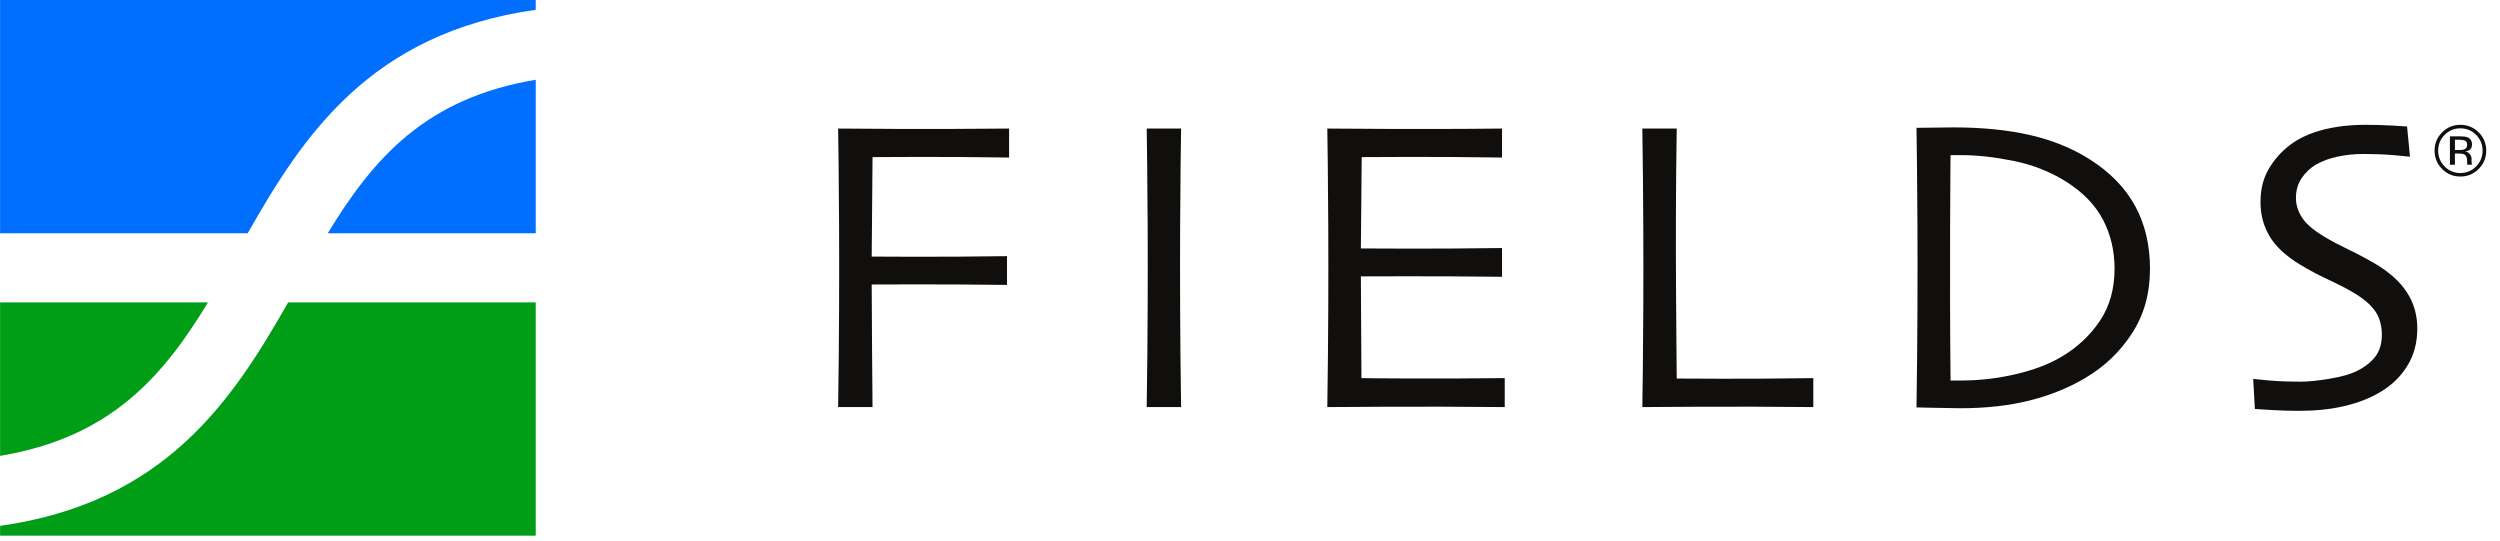 <svg xmlns="http://www.w3.org/2000/svg" width="157" height="34" viewBox="0 0 157 34" fill="none"><path d="M85.499 23.746C86.014 23.755 89.998 23.799 94.497 23.745V25.565C88.926 25.506 83.992 25.565 83.355 25.565C83.489 16.82 83.381 9.802 83.355 8.073C83.992 8.073 88.959 8.133 94.327 8.073V9.893C90.039 9.826 85.899 9.867 85.515 9.867C85.515 10.854 85.463 14.729 85.463 15.602C85.567 15.602 90.078 15.641 94.327 15.576V17.383C90.078 17.329 85.576 17.357 85.463 17.357C85.463 18.424 85.483 21.799 85.499 23.746Z" fill="#100F0D"></path><path d="M151.806 20.63C151.806 21.529 151.593 22.317 151.17 22.993C150.746 23.669 150.176 24.217 149.459 24.636C148.803 25.02 148.052 25.31 147.204 25.507C146.356 25.703 145.417 25.801 144.385 25.801C143.826 25.801 143.247 25.784 142.648 25.749C142.05 25.714 141.702 25.692 141.606 25.683L141.501 23.798C141.624 23.816 141.964 23.848 142.522 23.896C143.081 23.944 143.74 23.968 144.5 23.968C144.962 23.968 145.56 23.907 146.293 23.785C147.026 23.663 147.59 23.506 147.982 23.314C148.497 23.061 148.892 22.755 149.167 22.397C149.442 22.039 149.58 21.585 149.58 21.036C149.58 20.451 149.442 19.955 149.167 19.549C148.892 19.144 148.436 18.753 147.799 18.378C147.389 18.134 146.856 17.858 146.202 17.553C145.547 17.247 144.958 16.933 144.434 16.61C143.544 16.069 142.909 15.478 142.529 14.836C142.149 14.194 141.959 13.481 141.959 12.695C141.959 11.893 142.132 11.196 142.477 10.607C142.822 10.018 143.271 9.514 143.821 9.095C144.381 8.676 145.065 8.362 145.873 8.152C146.682 7.943 147.58 7.838 148.568 7.838C149.109 7.838 149.658 7.853 150.213 7.884C150.768 7.914 151.085 7.934 151.164 7.943L151.347 9.841C151.269 9.832 150.95 9.802 150.391 9.749C149.833 9.697 149.143 9.671 148.323 9.671C147.834 9.671 147.33 9.726 146.81 9.835C146.291 9.944 145.835 10.112 145.442 10.339C145.093 10.54 144.796 10.819 144.552 11.177C144.307 11.535 144.185 11.954 144.185 12.434C144.185 12.861 144.314 13.274 144.572 13.671C144.829 14.068 145.311 14.476 146.018 14.895C146.376 15.113 146.85 15.364 147.439 15.648C148.028 15.931 148.606 16.239 149.174 16.571C150.047 17.086 150.703 17.677 151.144 18.345C151.585 19.013 151.806 19.774 151.806 20.63Z" fill="#100F0D"></path><path d="M74.173 8.073C74.147 9.807 74.039 16.82 74.173 25.565H72.013C72.147 16.82 72.039 9.807 72.013 8.073H74.173Z" fill="#100F0D"></path><path d="M122.495 23.896C122.495 23.896 123.061 23.896 123.183 23.896C124.316 23.896 125.454 23.763 126.596 23.497C127.738 23.23 128.701 22.861 129.486 22.39C130.48 21.797 131.279 21.044 131.885 20.132C132.491 19.22 132.794 18.135 132.794 16.878C132.794 15.744 132.55 14.713 132.062 13.788C131.574 12.863 130.802 12.069 129.748 11.405C128.762 10.786 127.67 10.354 126.472 10.109C125.273 9.865 124.185 9.743 123.209 9.743C123.087 9.743 122.493 9.743 122.493 9.743C122.493 9.743 122.422 17.256 122.495 23.896ZM120.356 25.585C120.49 16.839 120.382 9.761 120.356 8.027C120.443 8.027 122.645 8.001 122.697 8.001C124.503 8.001 126.105 8.163 127.505 8.486C128.905 8.809 130.154 9.319 131.253 10.018C132.526 10.829 133.472 11.805 134.091 12.944C134.71 14.083 135.02 15.399 135.02 16.891C135.02 18.428 134.643 19.776 133.889 20.937C133.134 22.098 132.155 23.032 130.952 23.739C129.905 24.359 128.739 24.83 127.452 25.153C126.166 25.476 124.72 25.637 123.116 25.637C122.506 25.637 120.417 25.585 120.356 25.585Z" fill="#100F0D"></path><path d="M52.635 8.073C53.272 8.073 58.003 8.133 63.371 8.073V9.893C59.083 9.826 55.179 9.867 54.795 9.867C54.795 10.854 54.743 15.24 54.743 16.113C54.847 16.113 58.992 16.152 63.24 16.086V17.893C58.992 17.839 54.856 17.867 54.743 17.867C54.743 19.412 54.786 24.727 54.795 25.565H52.635C52.769 16.82 52.661 9.807 52.635 8.073Z" fill="#100F0D"></path><path d="M103.139 8.073H105.299C105.181 15.026 105.299 22.785 105.299 23.772C105.683 23.772 109.587 23.813 113.875 23.746V25.565C108.507 25.506 103.776 25.565 103.139 25.565C103.165 23.832 103.272 16.82 103.139 8.073Z" fill="#100F0D"></path><path d="M0.005 -5.72205e-05V14.648H15.555C19.014 8.568 23.219 2.088 33.644 0.614V-5.72205e-05H0.005Z" fill="#006EFF"></path><path d="M20.585 14.648H33.644V5.009C26.716 6.167 23.44 9.952 20.585 14.648Z" fill="#006EFF"></path><path d="M33.644 33.639V18.991H18.094C14.634 25.07 10.429 31.551 0.005 33.025V33.639H33.644Z" fill="#009E17"></path><path d="M13.063 18.991H0.005V28.629C6.933 27.472 10.209 23.686 13.063 18.991Z" fill="#009E17"></path><path d="M154.818 8.842C154.739 8.798 154.612 8.776 154.438 8.776H154.169V9.422H154.453C154.586 9.422 154.686 9.408 154.753 9.382C154.875 9.333 154.937 9.24 154.937 9.103C154.937 8.973 154.897 8.886 154.818 8.842ZM154.479 8.561C154.7 8.561 154.862 8.582 154.966 8.625C155.15 8.702 155.242 8.853 155.242 9.077C155.242 9.236 155.184 9.354 155.068 9.429C155.006 9.469 154.921 9.498 154.811 9.515C154.95 9.537 155.052 9.596 155.116 9.69C155.181 9.784 155.213 9.876 155.213 9.966V10.096C155.213 10.138 155.215 10.182 155.218 10.229C155.221 10.276 155.226 10.307 155.233 10.322L155.244 10.344H154.95C154.948 10.338 154.947 10.332 154.946 10.326C154.944 10.32 154.943 10.314 154.941 10.306L154.935 10.249V10.108C154.935 9.902 154.879 9.766 154.766 9.7C154.7 9.662 154.584 9.643 154.417 9.643H154.169V10.344H153.855V8.561H154.479ZM153.524 8.47C153.252 8.743 153.117 9.073 153.117 9.459C153.117 9.848 153.252 10.18 153.522 10.454C153.793 10.729 154.122 10.866 154.51 10.866C154.898 10.866 155.227 10.729 155.499 10.454C155.77 10.18 155.906 9.848 155.906 9.459C155.906 9.073 155.77 8.743 155.499 8.47C155.226 8.196 154.896 8.059 154.51 8.059C154.125 8.059 153.796 8.196 153.524 8.47ZM155.66 10.609C155.343 10.928 154.96 11.087 154.51 11.087C154.06 11.087 153.678 10.928 153.362 10.609C153.048 10.292 152.891 9.908 152.891 9.457C152.891 9.01 153.05 8.628 153.367 8.311C153.682 7.996 154.063 7.838 154.51 7.838C154.96 7.838 155.343 7.996 155.66 8.311C155.977 8.627 156.135 9.009 156.135 9.457C156.135 9.907 155.977 10.291 155.66 10.609Z" fill="#100F0D"></path></svg>